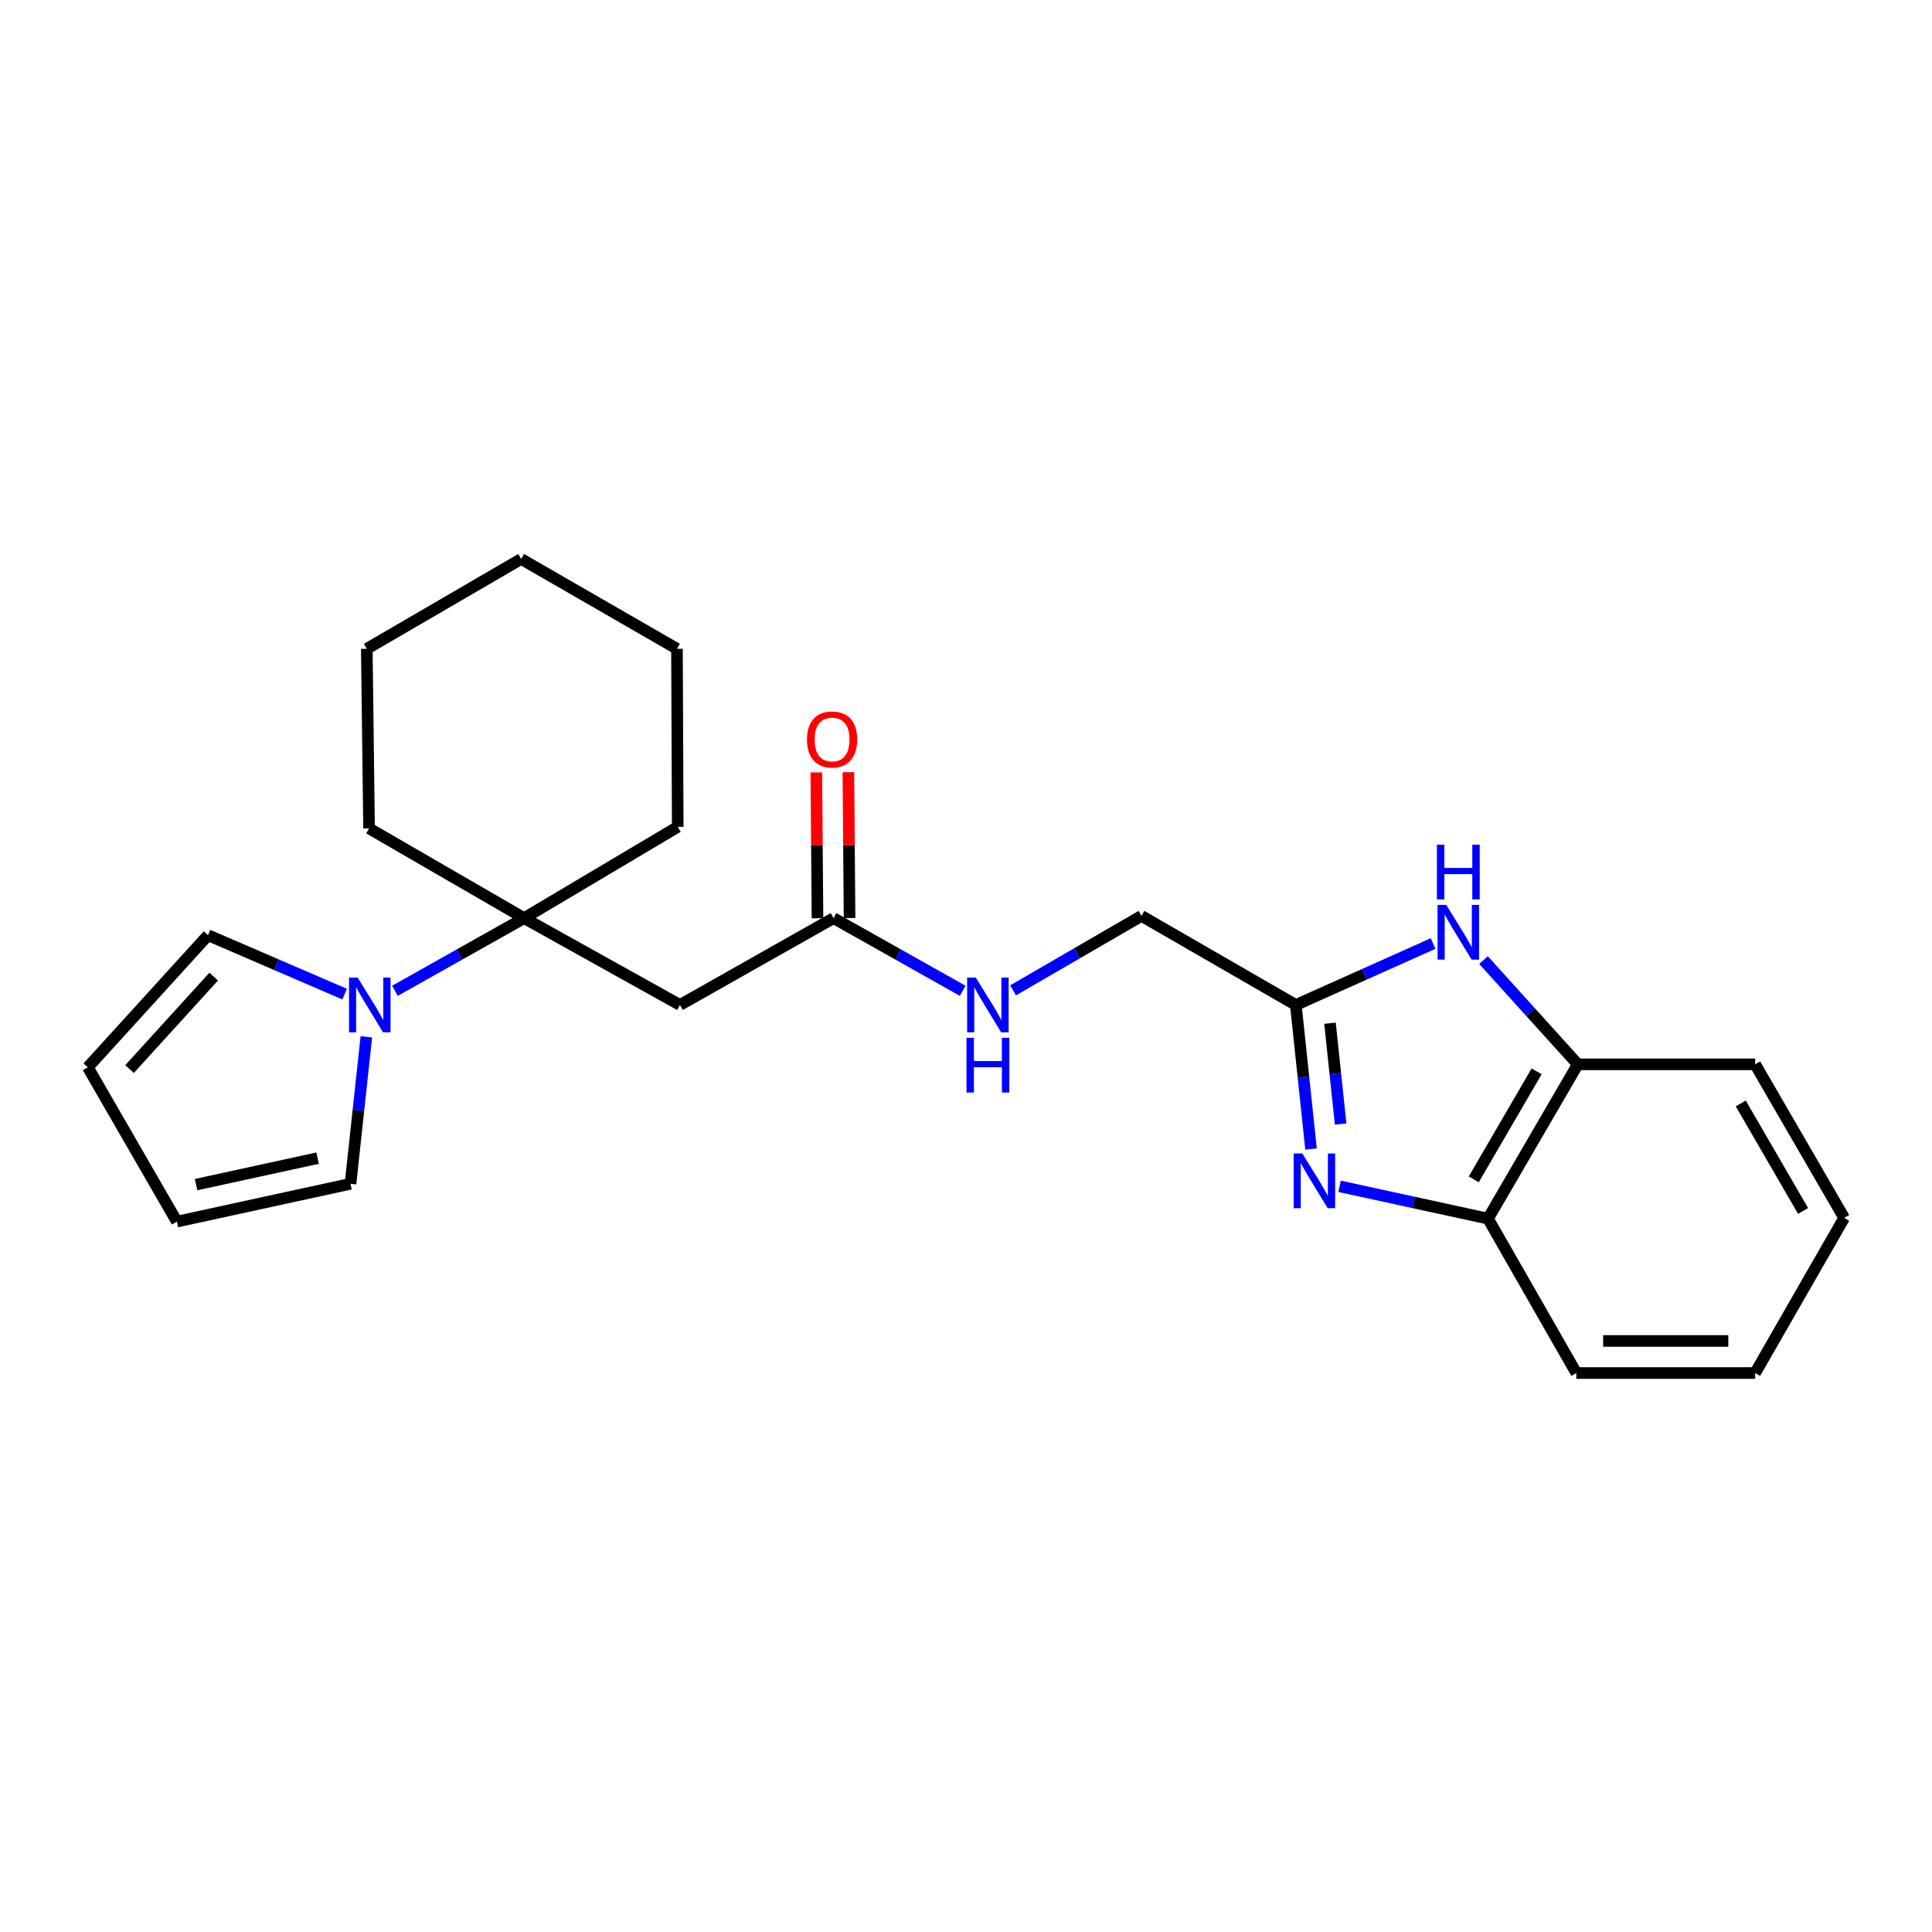 <?xml version='1.0' encoding='iso-8859-1'?>
<svg version='1.1' baseProfile='full'
              xmlns='http://www.w3.org/2000/svg'
                      xmlns:rdkit='http://www.rdkit.org/xml'
                      xmlns:xlink='http://www.w3.org/1999/xlink'
                  xml:space='preserve'
width='1000px' height='1000px' viewBox='0 0 1000 1000'>
<!-- END OF HEADER -->
<rect style='opacity:1.0;fill:#FFFFFF;stroke:none' width='1000' height='1000' x='0' y='0'> </rect>
<path class='bond-0' d='M 678.592,594.743 L 674.653,557.458' style='fill:none;fill-rule:evenodd;stroke:#0000FF;stroke-width:6px;stroke-linecap:butt;stroke-linejoin:miter;stroke-opacity:1' />
<path class='bond-0' d='M 674.653,557.458 L 670.714,520.173' style='fill:none;fill-rule:evenodd;stroke:#000000;stroke-width:6px;stroke-linecap:butt;stroke-linejoin:miter;stroke-opacity:1' />
<path class='bond-0' d='M 693.914,581.814 L 691.157,555.714' style='fill:none;fill-rule:evenodd;stroke:#0000FF;stroke-width:6px;stroke-linecap:butt;stroke-linejoin:miter;stroke-opacity:1' />
<path class='bond-0' d='M 691.157,555.714 L 688.399,529.615' style='fill:none;fill-rule:evenodd;stroke:#000000;stroke-width:6px;stroke-linecap:butt;stroke-linejoin:miter;stroke-opacity:1' />
<path class='bond-5' d='M 693.369,614.031 L 731.778,622.398' style='fill:none;fill-rule:evenodd;stroke:#0000FF;stroke-width:6px;stroke-linecap:butt;stroke-linejoin:miter;stroke-opacity:1' />
<path class='bond-5' d='M 731.778,622.398 L 770.186,630.764' style='fill:none;fill-rule:evenodd;stroke:#000000;stroke-width:6px;stroke-linecap:butt;stroke-linejoin:miter;stroke-opacity:1' />
<path class='bond-1' d='M 670.714,520.173 L 706.248,504.27' style='fill:none;fill-rule:evenodd;stroke:#000000;stroke-width:6px;stroke-linecap:butt;stroke-linejoin:miter;stroke-opacity:1' />
<path class='bond-1' d='M 706.248,504.27 L 741.782,488.366' style='fill:none;fill-rule:evenodd;stroke:#0000FF;stroke-width:6px;stroke-linecap:butt;stroke-linejoin:miter;stroke-opacity:1' />
<path class='bond-14' d='M 670.714,520.173 L 590.824,474.074' style='fill:none;fill-rule:evenodd;stroke:#000000;stroke-width:6px;stroke-linecap:butt;stroke-linejoin:miter;stroke-opacity:1' />
<path class='bond-24' d='M 767.871,496.95 L 792.267,523.922' style='fill:none;fill-rule:evenodd;stroke:#0000FF;stroke-width:6px;stroke-linecap:butt;stroke-linejoin:miter;stroke-opacity:1' />
<path class='bond-24' d='M 792.267,523.922 L 816.663,550.893' style='fill:none;fill-rule:evenodd;stroke:#000000;stroke-width:6px;stroke-linecap:butt;stroke-linejoin:miter;stroke-opacity:1' />
<path class='bond-2' d='M 204.427,512.842 L 237.86,494.034' style='fill:none;fill-rule:evenodd;stroke:#0000FF;stroke-width:6px;stroke-linecap:butt;stroke-linejoin:miter;stroke-opacity:1' />
<path class='bond-2' d='M 237.86,494.034 L 271.294,475.226' style='fill:none;fill-rule:evenodd;stroke:#000000;stroke-width:6px;stroke-linecap:butt;stroke-linejoin:miter;stroke-opacity:1' />
<path class='bond-8' d='M 178.375,514.557 L 143.023,499.308' style='fill:none;fill-rule:evenodd;stroke:#0000FF;stroke-width:6px;stroke-linecap:butt;stroke-linejoin:miter;stroke-opacity:1' />
<path class='bond-8' d='M 143.023,499.308 L 107.67,484.059' style='fill:none;fill-rule:evenodd;stroke:#000000;stroke-width:6px;stroke-linecap:butt;stroke-linejoin:miter;stroke-opacity:1' />
<path class='bond-9' d='M 189.618,536.66 L 185.518,574.695' style='fill:none;fill-rule:evenodd;stroke:#0000FF;stroke-width:6px;stroke-linecap:butt;stroke-linejoin:miter;stroke-opacity:1' />
<path class='bond-9' d='M 185.518,574.695 L 181.419,612.731' style='fill:none;fill-rule:evenodd;stroke:#000000;stroke-width:6px;stroke-linecap:butt;stroke-linejoin:miter;stroke-opacity:1' />
<path class='bond-3' d='M 271.294,475.226 L 351.948,520.173' style='fill:none;fill-rule:evenodd;stroke:#000000;stroke-width:6px;stroke-linecap:butt;stroke-linejoin:miter;stroke-opacity:1' />
<path class='bond-15' d='M 271.294,475.226 L 350.796,427.984' style='fill:none;fill-rule:evenodd;stroke:#000000;stroke-width:6px;stroke-linecap:butt;stroke-linejoin:miter;stroke-opacity:1' />
<path class='bond-16' d='M 271.294,475.226 L 191.026,428.768' style='fill:none;fill-rule:evenodd;stroke:#000000;stroke-width:6px;stroke-linecap:butt;stroke-linejoin:miter;stroke-opacity:1' />
<path class='bond-4' d='M 351.948,520.173 L 431.432,475.226' style='fill:none;fill-rule:evenodd;stroke:#000000;stroke-width:6px;stroke-linecap:butt;stroke-linejoin:miter;stroke-opacity:1' />
<path class='bond-6' d='M 770.186,630.764 L 816.663,550.893' style='fill:none;fill-rule:evenodd;stroke:#000000;stroke-width:6px;stroke-linecap:butt;stroke-linejoin:miter;stroke-opacity:1' />
<path class='bond-6' d='M 762.814,610.437 L 795.348,554.527' style='fill:none;fill-rule:evenodd;stroke:#000000;stroke-width:6px;stroke-linecap:butt;stroke-linejoin:miter;stroke-opacity:1' />
<path class='bond-17' d='M 770.186,630.764 L 815.898,710.672' style='fill:none;fill-rule:evenodd;stroke:#000000;stroke-width:6px;stroke-linecap:butt;stroke-linejoin:miter;stroke-opacity:1' />
<path class='bond-18' d='M 816.663,550.893 L 908.456,550.893' style='fill:none;fill-rule:evenodd;stroke:#000000;stroke-width:6px;stroke-linecap:butt;stroke-linejoin:miter;stroke-opacity:1' />
<path class='bond-7' d='M 431.432,475.226 L 464.866,494.034' style='fill:none;fill-rule:evenodd;stroke:#000000;stroke-width:6px;stroke-linecap:butt;stroke-linejoin:miter;stroke-opacity:1' />
<path class='bond-7' d='M 464.866,494.034 L 498.299,512.842' style='fill:none;fill-rule:evenodd;stroke:#0000FF;stroke-width:6px;stroke-linecap:butt;stroke-linejoin:miter;stroke-opacity:1' />
<path class='bond-13' d='M 439.73,475.159 L 439.425,437.418' style='fill:none;fill-rule:evenodd;stroke:#000000;stroke-width:6px;stroke-linecap:butt;stroke-linejoin:miter;stroke-opacity:1' />
<path class='bond-13' d='M 439.425,437.418 L 439.121,399.676' style='fill:none;fill-rule:evenodd;stroke:#FF0000;stroke-width:6px;stroke-linecap:butt;stroke-linejoin:miter;stroke-opacity:1' />
<path class='bond-13' d='M 423.135,475.293 L 422.83,437.552' style='fill:none;fill-rule:evenodd;stroke:#000000;stroke-width:6px;stroke-linecap:butt;stroke-linejoin:miter;stroke-opacity:1' />
<path class='bond-13' d='M 422.83,437.552 L 422.526,399.81' style='fill:none;fill-rule:evenodd;stroke:#FF0000;stroke-width:6px;stroke-linecap:butt;stroke-linejoin:miter;stroke-opacity:1' />
<path class='bond-12' d='M 107.67,484.059 L 45.455,552.433' style='fill:none;fill-rule:evenodd;stroke:#000000;stroke-width:6px;stroke-linecap:butt;stroke-linejoin:miter;stroke-opacity:1' />
<path class='bond-12' d='M 110.612,505.484 L 67.061,553.346' style='fill:none;fill-rule:evenodd;stroke:#000000;stroke-width:6px;stroke-linecap:butt;stroke-linejoin:miter;stroke-opacity:1' />
<path class='bond-11' d='M 181.419,612.731 L 91.544,632.304' style='fill:none;fill-rule:evenodd;stroke:#000000;stroke-width:6px;stroke-linecap:butt;stroke-linejoin:miter;stroke-opacity:1' />
<path class='bond-11' d='M 164.406,599.451 L 101.494,613.153' style='fill:none;fill-rule:evenodd;stroke:#000000;stroke-width:6px;stroke-linecap:butt;stroke-linejoin:miter;stroke-opacity:1' />
<path class='bond-10' d='M 524.368,512.612 L 557.596,493.343' style='fill:none;fill-rule:evenodd;stroke:#0000FF;stroke-width:6px;stroke-linecap:butt;stroke-linejoin:miter;stroke-opacity:1' />
<path class='bond-10' d='M 557.596,493.343 L 590.824,474.074' style='fill:none;fill-rule:evenodd;stroke:#000000;stroke-width:6px;stroke-linecap:butt;stroke-linejoin:miter;stroke-opacity:1' />
<path class='bond-27' d='M 91.544,632.304 L 45.455,552.433' style='fill:none;fill-rule:evenodd;stroke:#000000;stroke-width:6px;stroke-linecap:butt;stroke-linejoin:miter;stroke-opacity:1' />
<path class='bond-19' d='M 350.796,427.984 L 350.399,335.823' style='fill:none;fill-rule:evenodd;stroke:#000000;stroke-width:6px;stroke-linecap:butt;stroke-linejoin:miter;stroke-opacity:1' />
<path class='bond-20' d='M 191.026,428.768 L 189.855,335.823' style='fill:none;fill-rule:evenodd;stroke:#000000;stroke-width:6px;stroke-linecap:butt;stroke-linejoin:miter;stroke-opacity:1' />
<path class='bond-21' d='M 815.898,710.672 L 908.456,710.672' style='fill:none;fill-rule:evenodd;stroke:#000000;stroke-width:6px;stroke-linecap:butt;stroke-linejoin:miter;stroke-opacity:1' />
<path class='bond-21' d='M 829.782,694.077 L 894.572,694.077' style='fill:none;fill-rule:evenodd;stroke:#000000;stroke-width:6px;stroke-linecap:butt;stroke-linejoin:miter;stroke-opacity:1' />
<path class='bond-25' d='M 908.456,550.893 L 954.545,630.386' style='fill:none;fill-rule:evenodd;stroke:#000000;stroke-width:6px;stroke-linecap:butt;stroke-linejoin:miter;stroke-opacity:1' />
<path class='bond-25' d='M 901.012,571.141 L 933.275,626.787' style='fill:none;fill-rule:evenodd;stroke:#000000;stroke-width:6px;stroke-linecap:butt;stroke-linejoin:miter;stroke-opacity:1' />
<path class='bond-26' d='M 350.399,335.823 L 269.754,289.328' style='fill:none;fill-rule:evenodd;stroke:#000000;stroke-width:6px;stroke-linecap:butt;stroke-linejoin:miter;stroke-opacity:1' />
<path class='bond-23' d='M 189.855,335.823 L 269.754,289.328' style='fill:none;fill-rule:evenodd;stroke:#000000;stroke-width:6px;stroke-linecap:butt;stroke-linejoin:miter;stroke-opacity:1' />
<path class='bond-22' d='M 908.456,710.672 L 954.545,630.386' style='fill:none;fill-rule:evenodd;stroke:#000000;stroke-width:6px;stroke-linecap:butt;stroke-linejoin:miter;stroke-opacity:1' />
<path  class='atom-0' d='M 674.07 597.031
L 683.35 612.031
Q 684.27 613.511, 685.75 616.191
Q 687.23 618.871, 687.31 619.031
L 687.31 597.031
L 691.07 597.031
L 691.07 625.351
L 687.19 625.351
L 677.23 608.951
Q 676.07 607.031, 674.83 604.831
Q 673.63 602.631, 673.27 601.951
L 673.27 625.351
L 669.59 625.351
L 669.59 597.031
L 674.07 597.031
' fill='#0000FF'/>
<path  class='atom-2' d='M 748.566 468.368
L 757.846 483.368
Q 758.766 484.848, 760.246 487.528
Q 761.726 490.208, 761.806 490.368
L 761.806 468.368
L 765.566 468.368
L 765.566 496.688
L 761.686 496.688
L 751.726 480.288
Q 750.566 478.368, 749.326 476.168
Q 748.126 473.968, 747.766 473.288
L 747.766 496.688
L 744.086 496.688
L 744.086 468.368
L 748.566 468.368
' fill='#0000FF'/>
<path  class='atom-2' d='M 743.746 437.216
L 747.586 437.216
L 747.586 449.256
L 762.066 449.256
L 762.066 437.216
L 765.906 437.216
L 765.906 465.536
L 762.066 465.536
L 762.066 452.456
L 747.586 452.456
L 747.586 465.536
L 743.746 465.536
L 743.746 437.216
' fill='#0000FF'/>
<path  class='atom-3' d='M 185.135 506.013
L 194.415 521.013
Q 195.335 522.493, 196.815 525.173
Q 198.295 527.853, 198.375 528.013
L 198.375 506.013
L 202.135 506.013
L 202.135 534.333
L 198.255 534.333
L 188.295 517.933
Q 187.135 516.013, 185.895 513.813
Q 184.695 511.613, 184.335 510.933
L 184.335 534.333
L 180.655 534.333
L 180.655 506.013
L 185.135 506.013
' fill='#0000FF'/>
<path  class='atom-11' d='M 505.071 506.013
L 514.351 521.013
Q 515.271 522.493, 516.751 525.173
Q 518.231 527.853, 518.311 528.013
L 518.311 506.013
L 522.071 506.013
L 522.071 534.333
L 518.191 534.333
L 508.231 517.933
Q 507.071 516.013, 505.831 513.813
Q 504.631 511.613, 504.271 510.933
L 504.271 534.333
L 500.591 534.333
L 500.591 506.013
L 505.071 506.013
' fill='#0000FF'/>
<path  class='atom-11' d='M 500.251 537.165
L 504.091 537.165
L 504.091 549.205
L 518.571 549.205
L 518.571 537.165
L 522.411 537.165
L 522.411 565.485
L 518.571 565.485
L 518.571 552.405
L 504.091 552.405
L 504.091 565.485
L 500.251 565.485
L 500.251 537.165
' fill='#0000FF'/>
<path  class='atom-14' d='M 417.686 382.749
Q 417.686 375.949, 421.046 372.149
Q 424.406 368.349, 430.686 368.349
Q 436.966 368.349, 440.326 372.149
Q 443.686 375.949, 443.686 382.749
Q 443.686 389.629, 440.286 393.549
Q 436.886 397.429, 430.686 397.429
Q 424.446 397.429, 421.046 393.549
Q 417.686 389.669, 417.686 382.749
M 430.686 394.229
Q 435.006 394.229, 437.326 391.349
Q 439.686 388.429, 439.686 382.749
Q 439.686 377.189, 437.326 374.389
Q 435.006 371.549, 430.686 371.549
Q 426.366 371.549, 424.006 374.349
Q 421.686 377.149, 421.686 382.749
Q 421.686 388.469, 424.006 391.349
Q 426.366 394.229, 430.686 394.229
' fill='#FF0000'/>
</svg>
